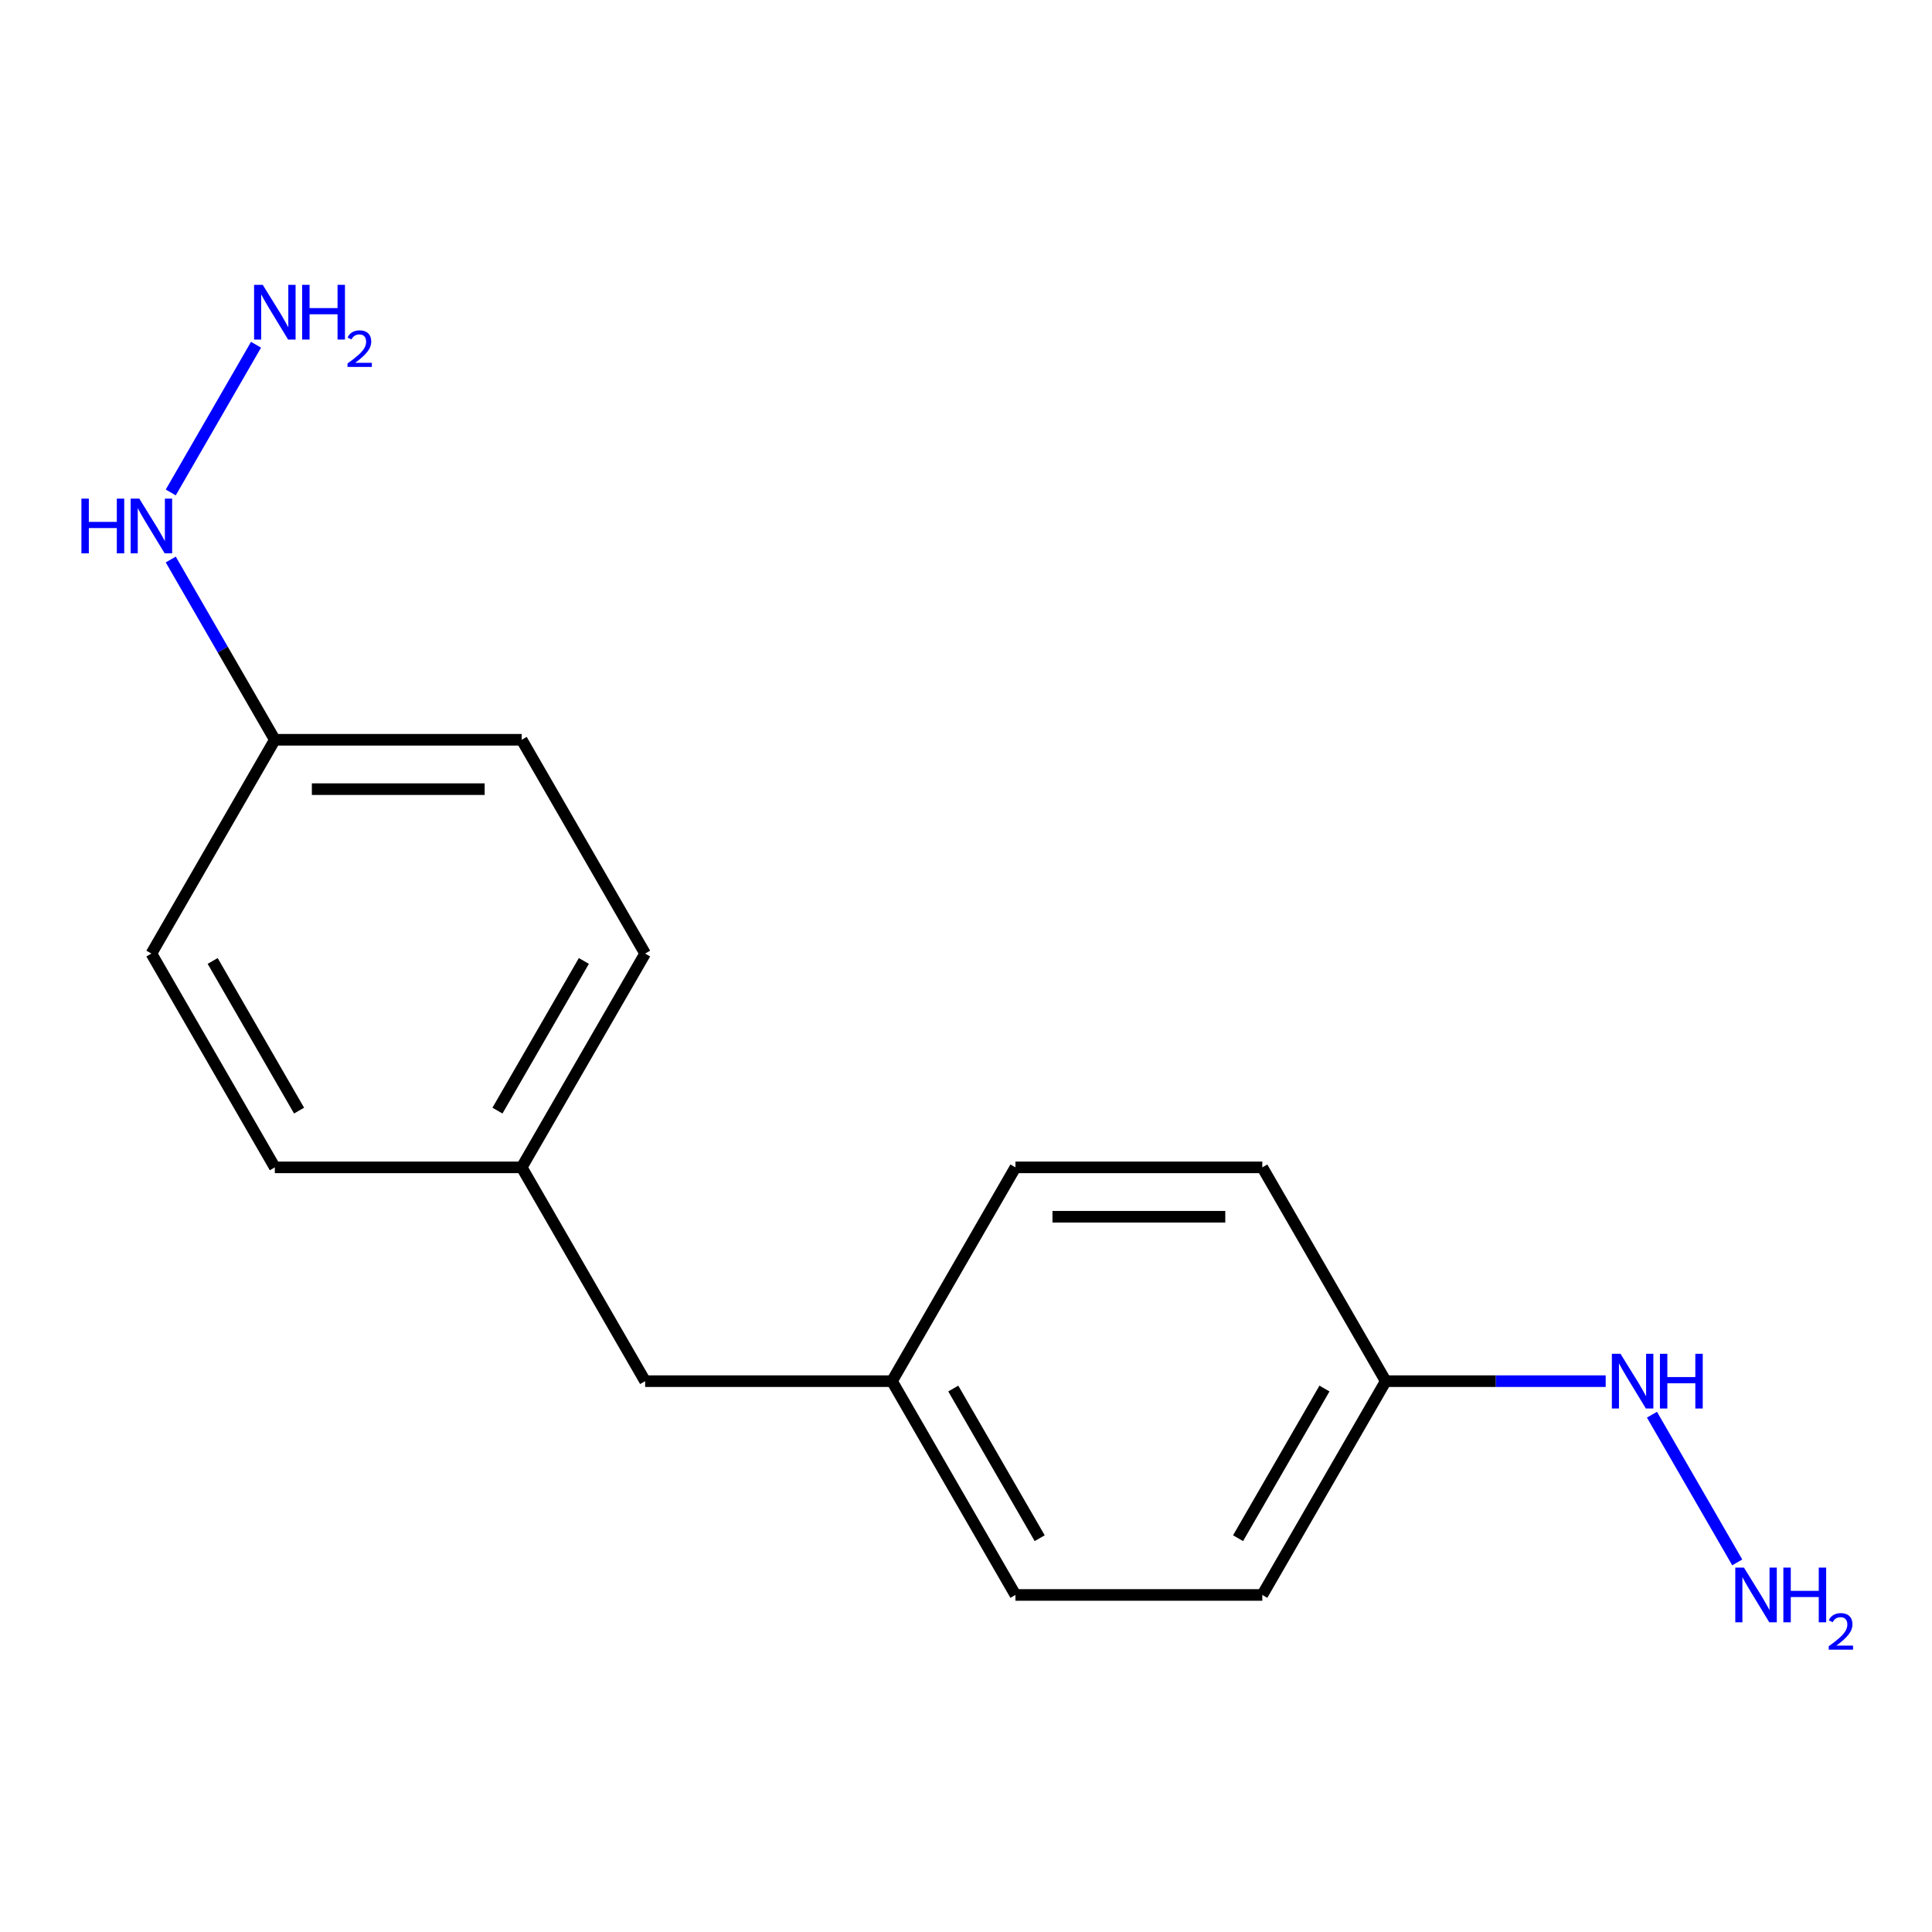 <?xml version='1.0' encoding='iso-8859-1'?>
<svg version='1.1' baseProfile='full'
              xmlns='http://www.w3.org/2000/svg'
                      xmlns:rdkit='http://www.rdkit.org/xml'
                      xmlns:xlink='http://www.w3.org/1999/xlink'
                  xml:space='preserve'
width='1000px' height='1000px' viewBox='0 0 1000 1000'>
<!-- END OF HEADER -->
<rect style='opacity:1.0;fill:#FFFFFF;stroke:none' width='1000' height='1000' x='0' y='0'> </rect>
<path class='bond-2' d='M 88.382,289.603 L 115.317,336.255' style='fill:none;fill-rule:evenodd;stroke:#0000FF;stroke-width:6px;stroke-linecap:butt;stroke-linejoin:miter;stroke-opacity:1' />
<path class='bond-2' d='M 115.317,336.255 L 142.252,382.908' style='fill:none;fill-rule:evenodd;stroke:#000000;stroke-width:6px;stroke-linecap:butt;stroke-linejoin:miter;stroke-opacity:1' />
<path class='bond-6' d='M 88.382,254.894 L 132.521,178.442' style='fill:none;fill-rule:evenodd;stroke:#0000FF;stroke-width:6px;stroke-linecap:butt;stroke-linejoin:miter;stroke-opacity:1' />
<path class='bond-0' d='M 831.101,714.887 L 774.178,714.887' style='fill:none;fill-rule:evenodd;stroke:#0000FF;stroke-width:6px;stroke-linecap:butt;stroke-linejoin:miter;stroke-opacity:1' />
<path class='bond-0' d='M 774.178,714.887 L 717.256,714.887' style='fill:none;fill-rule:evenodd;stroke:#000000;stroke-width:6px;stroke-linecap:butt;stroke-linejoin:miter;stroke-opacity:1' />
<path class='bond-7' d='M 855.055,732.241 L 899.194,808.693' style='fill:none;fill-rule:evenodd;stroke:#0000FF;stroke-width:6px;stroke-linecap:butt;stroke-linejoin:miter;stroke-opacity:1' />
<path class='bond-1' d='M 717.256,714.887 L 653.367,825.546' style='fill:none;fill-rule:evenodd;stroke:#000000;stroke-width:6px;stroke-linecap:butt;stroke-linejoin:miter;stroke-opacity:1' />
<path class='bond-1' d='M 685.541,718.708 L 640.818,796.17' style='fill:none;fill-rule:evenodd;stroke:#000000;stroke-width:6px;stroke-linecap:butt;stroke-linejoin:miter;stroke-opacity:1' />
<path class='bond-17' d='M 717.256,714.887 L 653.367,604.227' style='fill:none;fill-rule:evenodd;stroke:#000000;stroke-width:6px;stroke-linecap:butt;stroke-linejoin:miter;stroke-opacity:1' />
<path class='bond-9' d='M 142.252,382.908 L 270.031,382.908' style='fill:none;fill-rule:evenodd;stroke:#000000;stroke-width:6px;stroke-linecap:butt;stroke-linejoin:miter;stroke-opacity:1' />
<path class='bond-9' d='M 161.419,408.464 L 250.864,408.464' style='fill:none;fill-rule:evenodd;stroke:#000000;stroke-width:6px;stroke-linecap:butt;stroke-linejoin:miter;stroke-opacity:1' />
<path class='bond-11' d='M 142.252,382.908 L 78.362,493.567' style='fill:none;fill-rule:evenodd;stroke:#000000;stroke-width:6px;stroke-linecap:butt;stroke-linejoin:miter;stroke-opacity:1' />
<path class='bond-3' d='M 270.031,604.227 L 142.252,604.227' style='fill:none;fill-rule:evenodd;stroke:#000000;stroke-width:6px;stroke-linecap:butt;stroke-linejoin:miter;stroke-opacity:1' />
<path class='bond-5' d='M 270.031,604.227 L 333.92,714.887' style='fill:none;fill-rule:evenodd;stroke:#000000;stroke-width:6px;stroke-linecap:butt;stroke-linejoin:miter;stroke-opacity:1' />
<path class='bond-16' d='M 270.031,604.227 L 333.92,493.567' style='fill:none;fill-rule:evenodd;stroke:#000000;stroke-width:6px;stroke-linecap:butt;stroke-linejoin:miter;stroke-opacity:1' />
<path class='bond-16' d='M 257.482,574.85 L 302.205,497.389' style='fill:none;fill-rule:evenodd;stroke:#000000;stroke-width:6px;stroke-linecap:butt;stroke-linejoin:miter;stroke-opacity:1' />
<path class='bond-4' d='M 461.699,714.887 L 333.92,714.887' style='fill:none;fill-rule:evenodd;stroke:#000000;stroke-width:6px;stroke-linecap:butt;stroke-linejoin:miter;stroke-opacity:1' />
<path class='bond-14' d='M 461.699,714.887 L 525.588,604.227' style='fill:none;fill-rule:evenodd;stroke:#000000;stroke-width:6px;stroke-linecap:butt;stroke-linejoin:miter;stroke-opacity:1' />
<path class='bond-15' d='M 461.699,714.887 L 525.588,825.546' style='fill:none;fill-rule:evenodd;stroke:#000000;stroke-width:6px;stroke-linecap:butt;stroke-linejoin:miter;stroke-opacity:1' />
<path class='bond-15' d='M 493.414,718.708 L 538.137,796.17' style='fill:none;fill-rule:evenodd;stroke:#000000;stroke-width:6px;stroke-linecap:butt;stroke-linejoin:miter;stroke-opacity:1' />
<path class='bond-8' d='M 653.367,604.227 L 525.588,604.227' style='fill:none;fill-rule:evenodd;stroke:#000000;stroke-width:6px;stroke-linecap:butt;stroke-linejoin:miter;stroke-opacity:1' />
<path class='bond-8' d='M 634.2,629.783 L 544.755,629.783' style='fill:none;fill-rule:evenodd;stroke:#000000;stroke-width:6px;stroke-linecap:butt;stroke-linejoin:miter;stroke-opacity:1' />
<path class='bond-13' d='M 270.031,382.908 L 333.92,493.567' style='fill:none;fill-rule:evenodd;stroke:#000000;stroke-width:6px;stroke-linecap:butt;stroke-linejoin:miter;stroke-opacity:1' />
<path class='bond-10' d='M 653.367,825.546 L 525.588,825.546' style='fill:none;fill-rule:evenodd;stroke:#000000;stroke-width:6px;stroke-linecap:butt;stroke-linejoin:miter;stroke-opacity:1' />
<path class='bond-12' d='M 78.362,493.567 L 142.252,604.227' style='fill:none;fill-rule:evenodd;stroke:#000000;stroke-width:6px;stroke-linecap:butt;stroke-linejoin:miter;stroke-opacity:1' />
<path class='bond-12' d='M 110.078,497.389 L 154.8,574.85' style='fill:none;fill-rule:evenodd;stroke:#000000;stroke-width:6px;stroke-linecap:butt;stroke-linejoin:miter;stroke-opacity:1' />
<path  class='atom-0' d='M 42.142 258.088
L 45.982 258.088
L 45.982 270.128
L 60.462 270.128
L 60.462 258.088
L 64.302 258.088
L 64.302 286.408
L 60.462 286.408
L 60.462 273.328
L 45.982 273.328
L 45.982 286.408
L 42.142 286.408
L 42.142 258.088
' fill='#0000FF'/>
<path  class='atom-0' d='M 72.102 258.088
L 81.382 273.088
Q 82.302 274.568, 83.782 277.248
Q 85.262 279.928, 85.342 280.088
L 85.342 258.088
L 89.102 258.088
L 89.102 286.408
L 85.222 286.408
L 75.262 270.008
Q 74.102 268.088, 72.862 265.888
Q 71.662 263.688, 71.302 263.008
L 71.302 286.408
L 67.622 286.408
L 67.622 258.088
L 72.102 258.088
' fill='#0000FF'/>
<path  class='atom-1' d='M 838.775 700.727
L 848.055 715.727
Q 848.975 717.207, 850.455 719.887
Q 851.935 722.567, 852.015 722.727
L 852.015 700.727
L 855.775 700.727
L 855.775 729.047
L 851.895 729.047
L 841.935 712.647
Q 840.775 710.727, 839.535 708.527
Q 838.335 706.327, 837.975 705.647
L 837.975 729.047
L 834.295 729.047
L 834.295 700.727
L 838.775 700.727
' fill='#0000FF'/>
<path  class='atom-1' d='M 859.175 700.727
L 863.015 700.727
L 863.015 712.767
L 877.495 712.767
L 877.495 700.727
L 881.335 700.727
L 881.335 729.047
L 877.495 729.047
L 877.495 715.967
L 863.015 715.967
L 863.015 729.047
L 859.175 729.047
L 859.175 700.727
' fill='#0000FF'/>
<path  class='atom-7' d='M 135.992 147.428
L 145.272 162.428
Q 146.192 163.908, 147.672 166.588
Q 149.152 169.268, 149.232 169.428
L 149.232 147.428
L 152.992 147.428
L 152.992 175.748
L 149.112 175.748
L 139.152 159.348
Q 137.992 157.428, 136.752 155.228
Q 135.552 153.028, 135.192 152.348
L 135.192 175.748
L 131.512 175.748
L 131.512 147.428
L 135.992 147.428
' fill='#0000FF'/>
<path  class='atom-7' d='M 156.392 147.428
L 160.232 147.428
L 160.232 159.468
L 174.712 159.468
L 174.712 147.428
L 178.552 147.428
L 178.552 175.748
L 174.712 175.748
L 174.712 162.668
L 160.232 162.668
L 160.232 175.748
L 156.392 175.748
L 156.392 147.428
' fill='#0000FF'/>
<path  class='atom-7' d='M 179.925 174.755
Q 180.611 172.986, 182.248 172.009
Q 183.885 171.006, 186.155 171.006
Q 188.98 171.006, 190.564 172.537
Q 192.148 174.068, 192.148 176.788
Q 192.148 179.56, 190.089 182.147
Q 188.056 184.734, 183.832 187.796
L 192.465 187.796
L 192.465 189.908
L 179.872 189.908
L 179.872 188.14
Q 183.357 185.658, 185.416 183.81
Q 187.501 181.962, 188.505 180.299
Q 189.508 178.636, 189.508 176.92
Q 189.508 175.124, 188.61 174.121
Q 187.713 173.118, 186.155 173.118
Q 184.65 173.118, 183.647 173.725
Q 182.644 174.332, 181.931 175.679
L 179.925 174.755
' fill='#0000FF'/>
<path  class='atom-8' d='M 902.664 811.386
L 911.944 826.386
Q 912.864 827.866, 914.344 830.546
Q 915.824 833.226, 915.904 833.386
L 915.904 811.386
L 919.664 811.386
L 919.664 839.706
L 915.784 839.706
L 905.824 823.306
Q 904.664 821.386, 903.424 819.186
Q 902.224 816.986, 901.864 816.306
L 901.864 839.706
L 898.184 839.706
L 898.184 811.386
L 902.664 811.386
' fill='#0000FF'/>
<path  class='atom-8' d='M 923.064 811.386
L 926.904 811.386
L 926.904 823.426
L 941.384 823.426
L 941.384 811.386
L 945.224 811.386
L 945.224 839.706
L 941.384 839.706
L 941.384 826.626
L 926.904 826.626
L 926.904 839.706
L 923.064 839.706
L 923.064 811.386
' fill='#0000FF'/>
<path  class='atom-8' d='M 946.597 838.713
Q 947.284 836.944, 948.92 835.967
Q 950.557 834.964, 952.828 834.964
Q 955.652 834.964, 957.236 836.495
Q 958.82 838.026, 958.82 840.746
Q 958.82 843.518, 956.761 846.105
Q 954.728 848.692, 950.504 851.754
L 959.137 851.754
L 959.137 853.866
L 946.544 853.866
L 946.544 852.098
Q 950.029 849.616, 952.088 847.768
Q 954.174 845.92, 955.177 844.257
Q 956.18 842.594, 956.18 840.878
Q 956.18 839.082, 955.283 838.079
Q 954.385 837.076, 952.828 837.076
Q 951.323 837.076, 950.32 837.683
Q 949.316 838.29, 948.604 839.637
L 946.597 838.713
' fill='#0000FF'/>
</svg>
